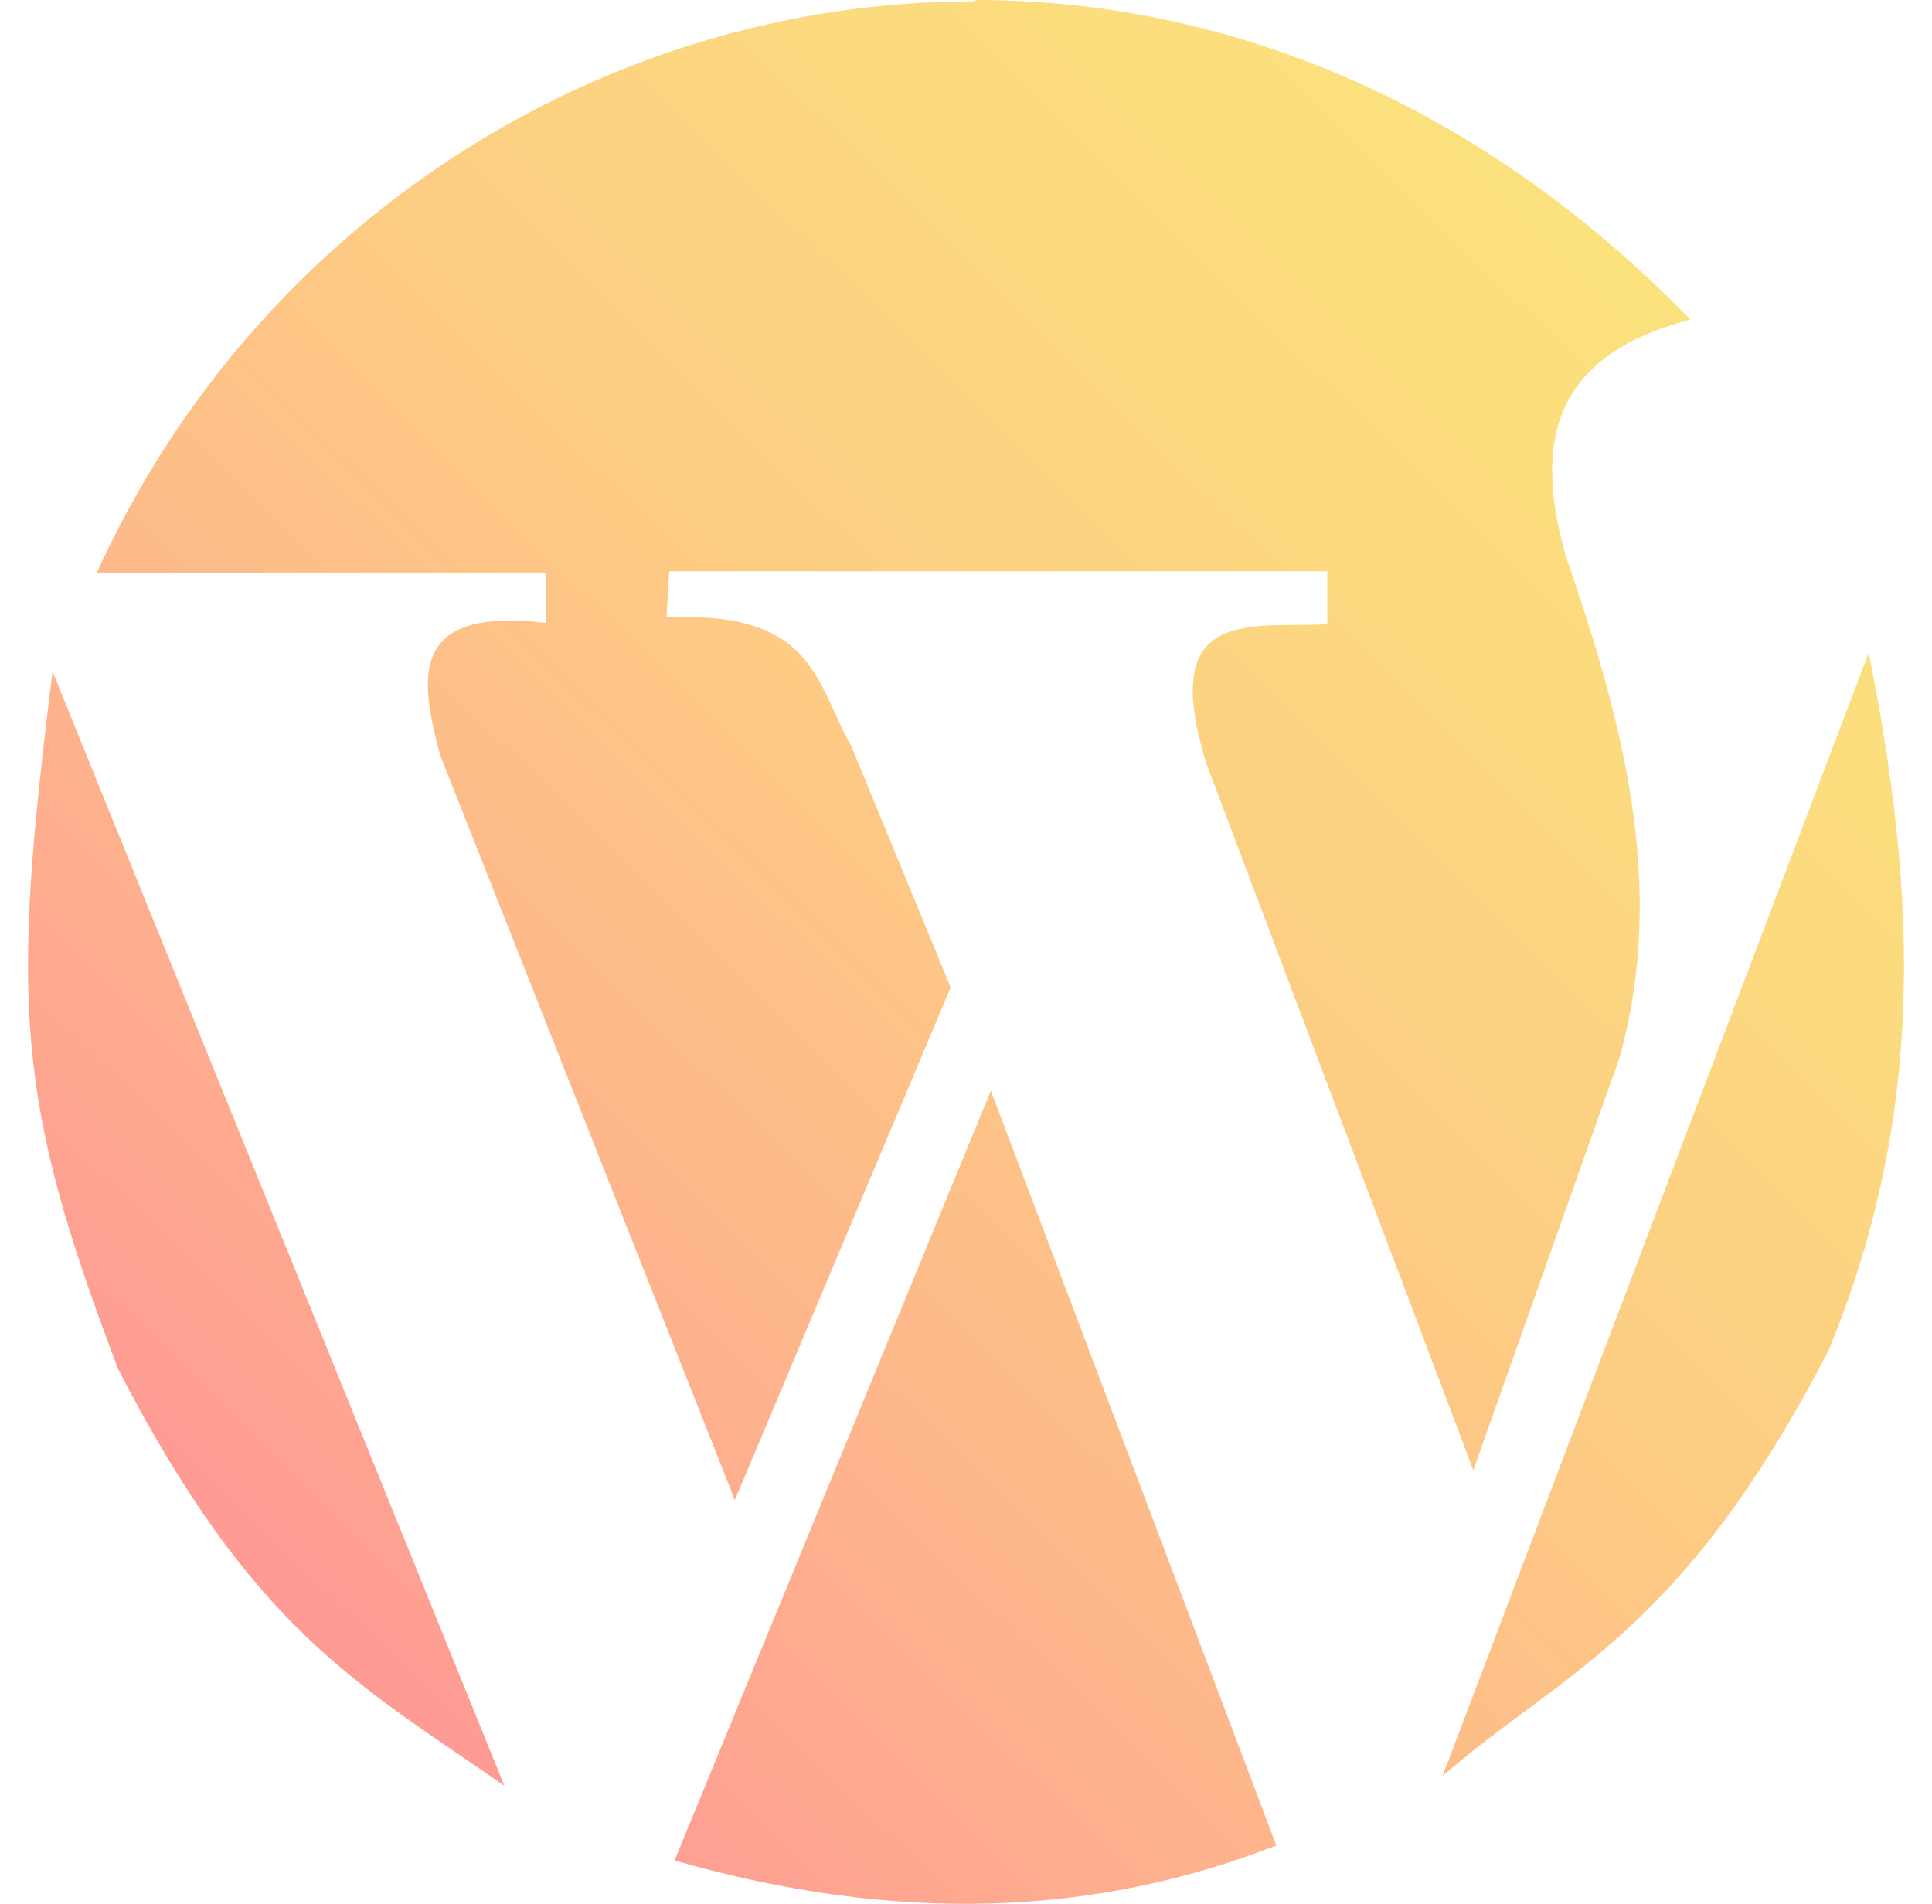 <svg width="69" height="68" viewBox="0 0 69 68" fill="none" xmlns="http://www.w3.org/2000/svg">
<path d="M34.765 0.049C21.554 0.049 9.157 7.918 3.461 20.45H19.496V22.247C14.566 21.664 14.997 24.239 15.715 26.959L26.245 53.578L33.952 35.265L30.41 26.668C29.117 24.385 29.117 21.81 23.804 22.053L23.9 20.401H47.402V22.296C44.673 22.442 41.323 21.616 43.094 27.299L52.619 52.51L57.836 37.791C59.559 31.622 57.932 25.696 55.922 19.867C54.821 15.981 55.3 12.727 60.373 11.415C52.667 3.497 43.62 0 34.861 0L34.765 0.049ZM66.739 23.316L51.518 63.439C55.73 59.747 60.038 58.436 65.303 48.235C68.797 39.783 68.463 31.914 66.739 23.316ZM1.882 23.948C0.398 35.8 0.542 39.249 4.227 48.915C9.014 58.193 12.747 60.136 18.012 63.779L1.882 23.996V23.948ZM35.388 38.957L24.091 66.451C32.037 68.734 39.121 68.442 45.583 65.916L35.388 38.957Z" fill="url(#paint0_linear_507_17600)" fill-opacity="0.6"/>
<defs>
<linearGradient id="paint0_linear_507_17600" x1="15.945" y1="68" x2="75.444" y2="7.296" gradientUnits="userSpaceOnUse">
<stop stop-color="#FF4E50"/>
<stop offset="0.05" stop-color="#FE594C"/>
<stop offset="0.27" stop-color="#FD853E"/>
<stop offset="0.47" stop-color="#FBA732"/>
<stop offset="0.67" stop-color="#FAC02A"/>
<stop offset="0.85" stop-color="#F9CF25"/>
<stop offset="1" stop-color="#F9D423"/>
</linearGradient>
</defs>
</svg>
